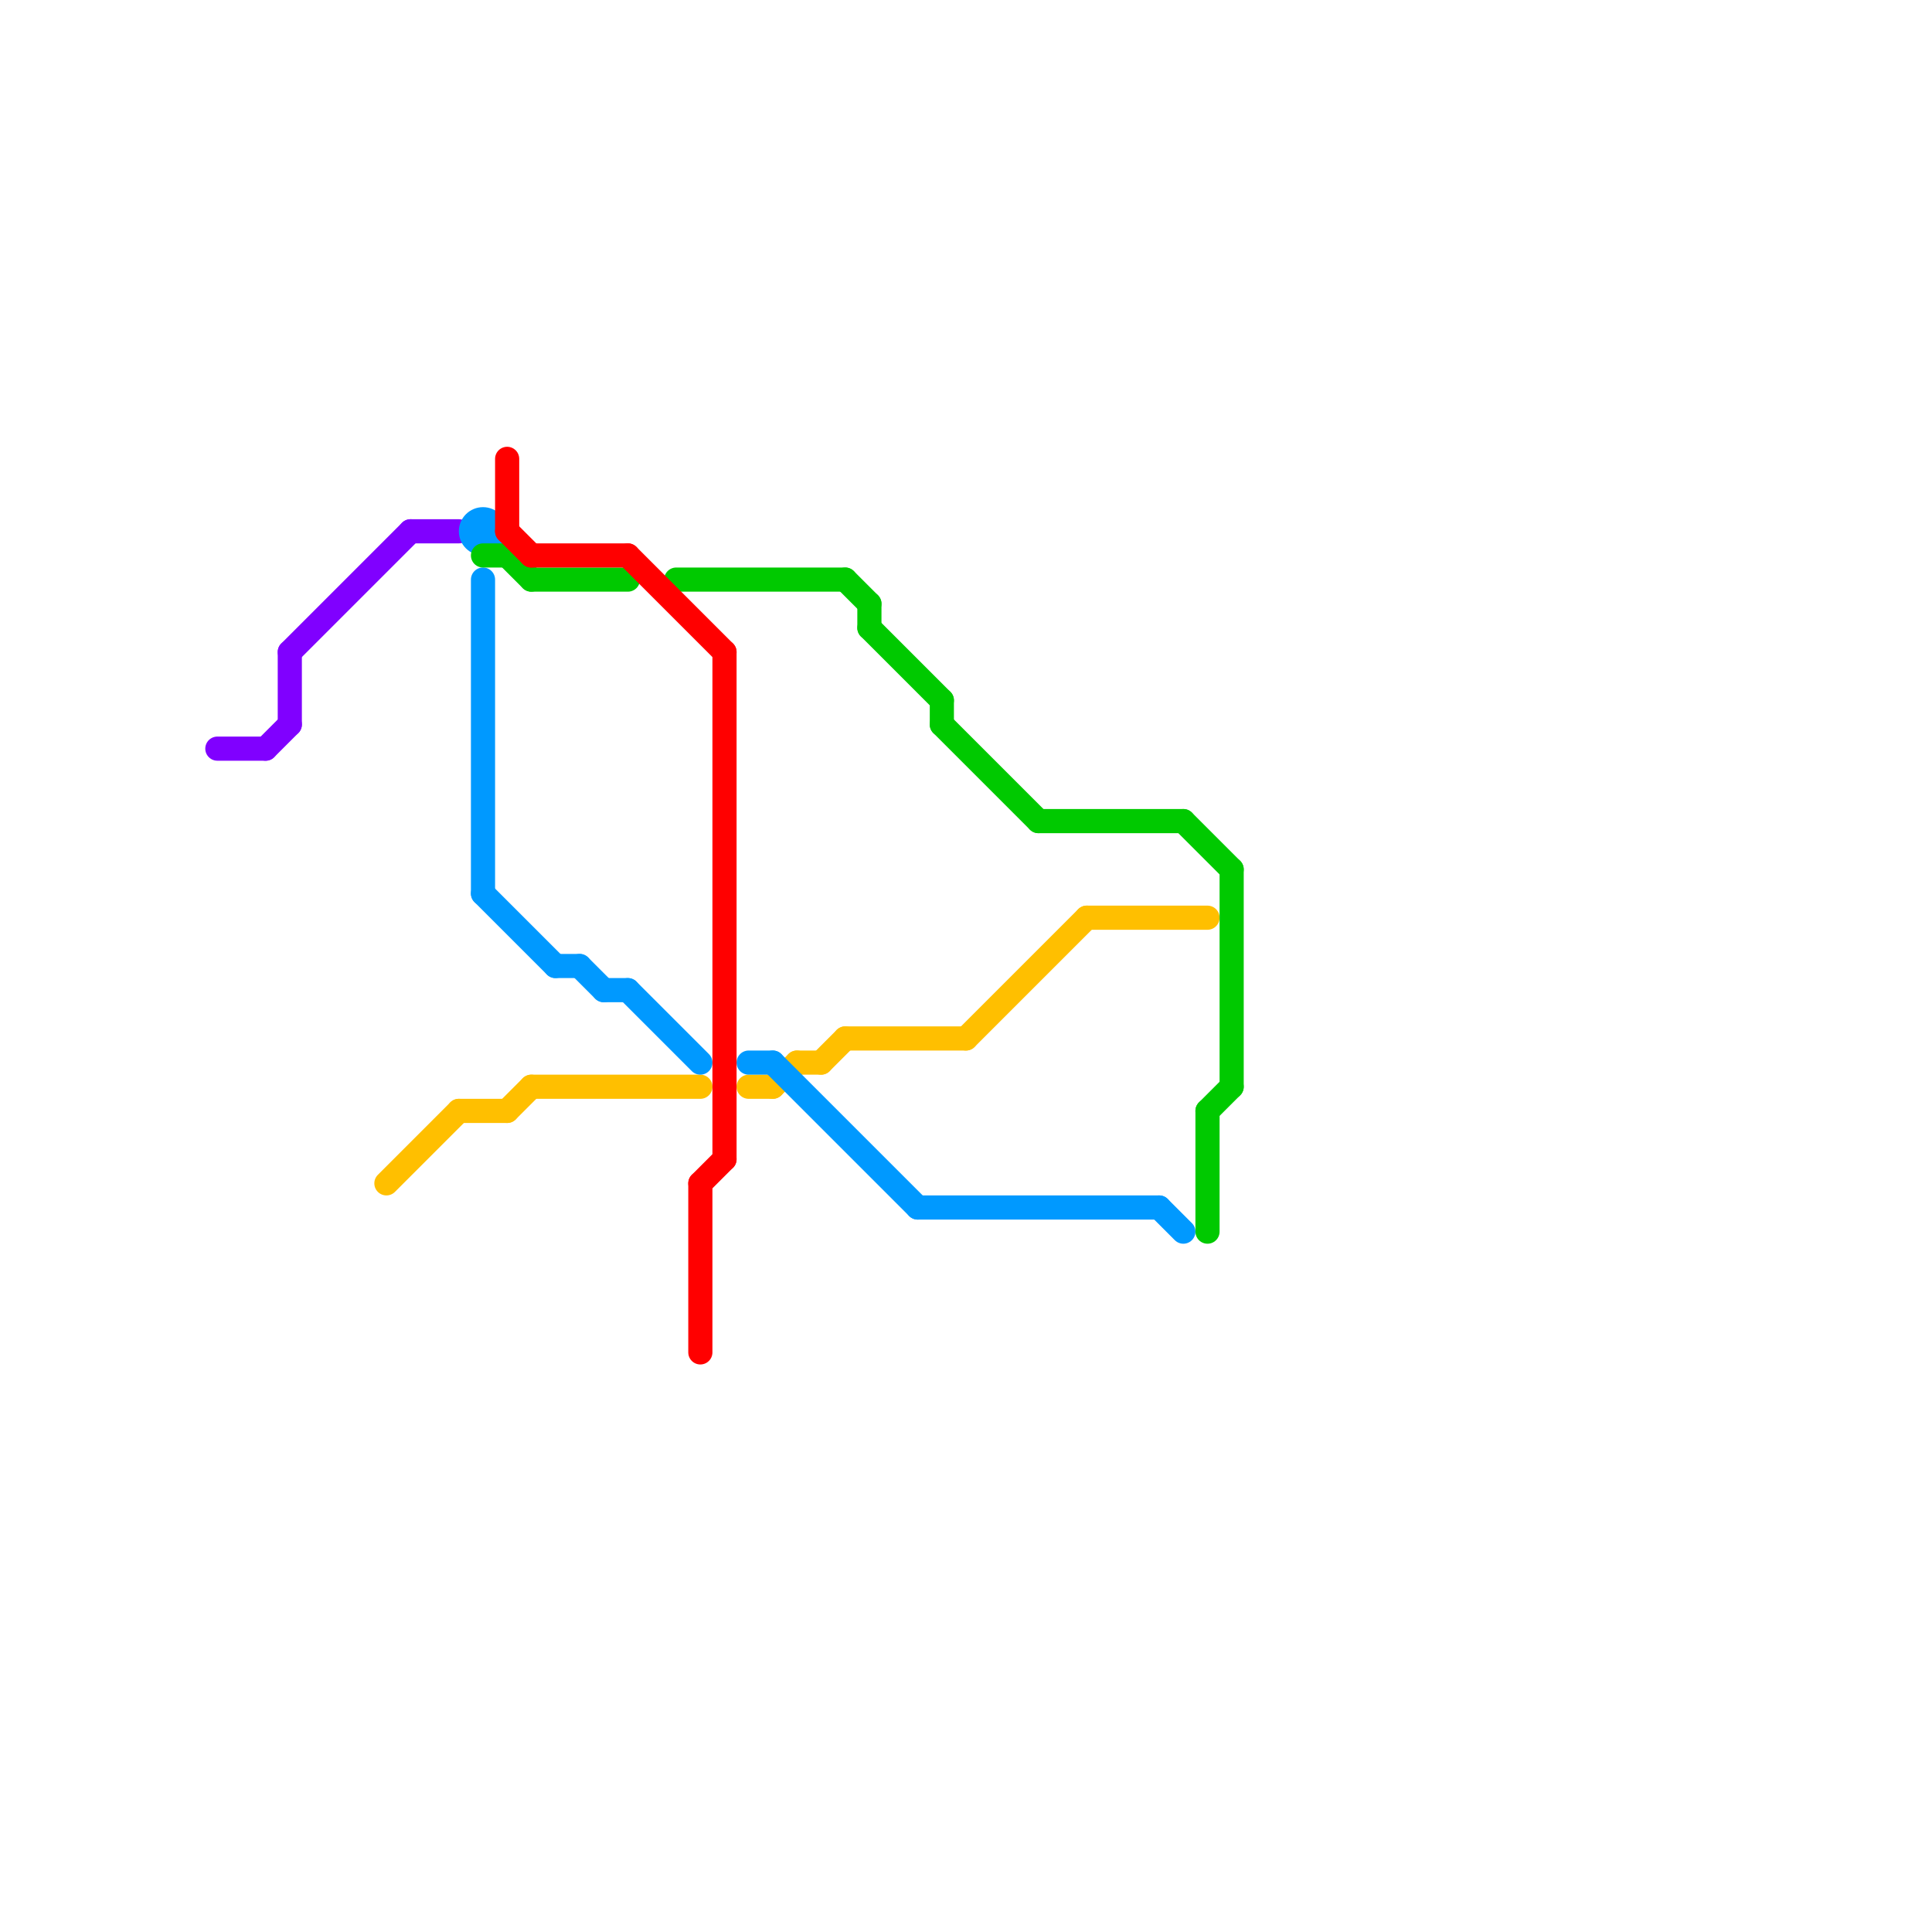 
<svg version="1.1" xmlns="http://www.w3.org/2000/svg" viewBox="0 0 80 80">
<style>text { font: 1px Helvetica; font-weight: 600; white-space: pre; dominant-baseline: central; } line { stroke-width: 1; fill: none; stroke-linecap: round; stroke-linejoin: round; } .c0 { stroke: #8000ff } .c1 { stroke: #ffbf00 } .c2 { stroke: #0099ff } .c3 { stroke: #00c900 } .c4 { stroke: #ff0000 } .w1 { stroke-width: 1; }</style><defs><g id="wm-xf"><circle r="1.2" fill="#000"/><circle r="0.9" fill="#fff"/><circle r="0.6" fill="#000"/><circle r="0.3" fill="#fff"/></g><g id="wm"><circle r="0.6" fill="#000"/><circle r="0.3" fill="#fff"/></g></defs><line class="c0 " x1="17" y1="22" x2="19" y2="22"/><line class="c0 " x1="11" y1="31" x2="12" y2="30"/><line class="c0 " x1="12" y1="27" x2="12" y2="30"/><line class="c0 " x1="12" y1="27" x2="17" y2="22"/><line class="c0 " x1="9" y1="31" x2="11" y2="31"/><line class="c1 " x1="32" y1="45" x2="33" y2="44"/><line class="c1 " x1="22" y1="45" x2="29" y2="45"/><line class="c1 " x1="21" y1="46" x2="22" y2="45"/><line class="c1 " x1="34" y1="44" x2="35" y2="43"/><line class="c1 " x1="40" y1="43" x2="45" y2="38"/><line class="c1 " x1="45" y1="38" x2="50" y2="38"/><line class="c1 " x1="33" y1="44" x2="34" y2="44"/><line class="c1 " x1="35" y1="43" x2="40" y2="43"/><line class="c1 " x1="16" y1="49" x2="19" y2="46"/><line class="c1 " x1="19" y1="46" x2="21" y2="46"/><line class="c1 " x1="31" y1="45" x2="32" y2="45"/><line class="c2 " x1="26" y1="41" x2="29" y2="44"/><line class="c2 " x1="32" y1="44" x2="38" y2="50"/><line class="c2 " x1="48" y1="50" x2="49" y2="51"/><line class="c2 " x1="24" y1="40" x2="25" y2="41"/><line class="c2 " x1="38" y1="50" x2="48" y2="50"/><line class="c2 " x1="20" y1="24" x2="20" y2="37"/><line class="c2 " x1="25" y1="41" x2="26" y2="41"/><line class="c2 " x1="20" y1="37" x2="23" y2="40"/><line class="c2 " x1="23" y1="40" x2="24" y2="40"/><line class="c2 " x1="31" y1="44" x2="32" y2="44"/><circle cx="20" cy="22" r="1" fill="#0099ff" /><line class="c3 " x1="49" y1="34" x2="51" y2="36"/><line class="c3 " x1="39" y1="29" x2="39" y2="30"/><line class="c3 " x1="51" y1="36" x2="51" y2="45"/><line class="c3 " x1="36" y1="26" x2="39" y2="29"/><line class="c3 " x1="36" y1="25" x2="36" y2="26"/><line class="c3 " x1="50" y1="46" x2="50" y2="51"/><line class="c3 " x1="39" y1="30" x2="43" y2="34"/><line class="c3 " x1="50" y1="46" x2="51" y2="45"/><line class="c3 " x1="43" y1="34" x2="49" y2="34"/><line class="c3 " x1="21" y1="23" x2="22" y2="24"/><line class="c3 " x1="35" y1="24" x2="36" y2="25"/><line class="c3 " x1="20" y1="23" x2="21" y2="23"/><line class="c3 " x1="22" y1="24" x2="26" y2="24"/><line class="c3 " x1="28" y1="24" x2="35" y2="24"/><line class="c4 " x1="21" y1="22" x2="22" y2="23"/><line class="c4 " x1="22" y1="23" x2="26" y2="23"/><line class="c4 " x1="29" y1="49" x2="29" y2="56"/><line class="c4 " x1="21" y1="19" x2="21" y2="22"/><line class="c4 " x1="26" y1="23" x2="30" y2="27"/><line class="c4 " x1="29" y1="49" x2="30" y2="48"/><line class="c4 " x1="30" y1="27" x2="30" y2="48"/>
</svg>
